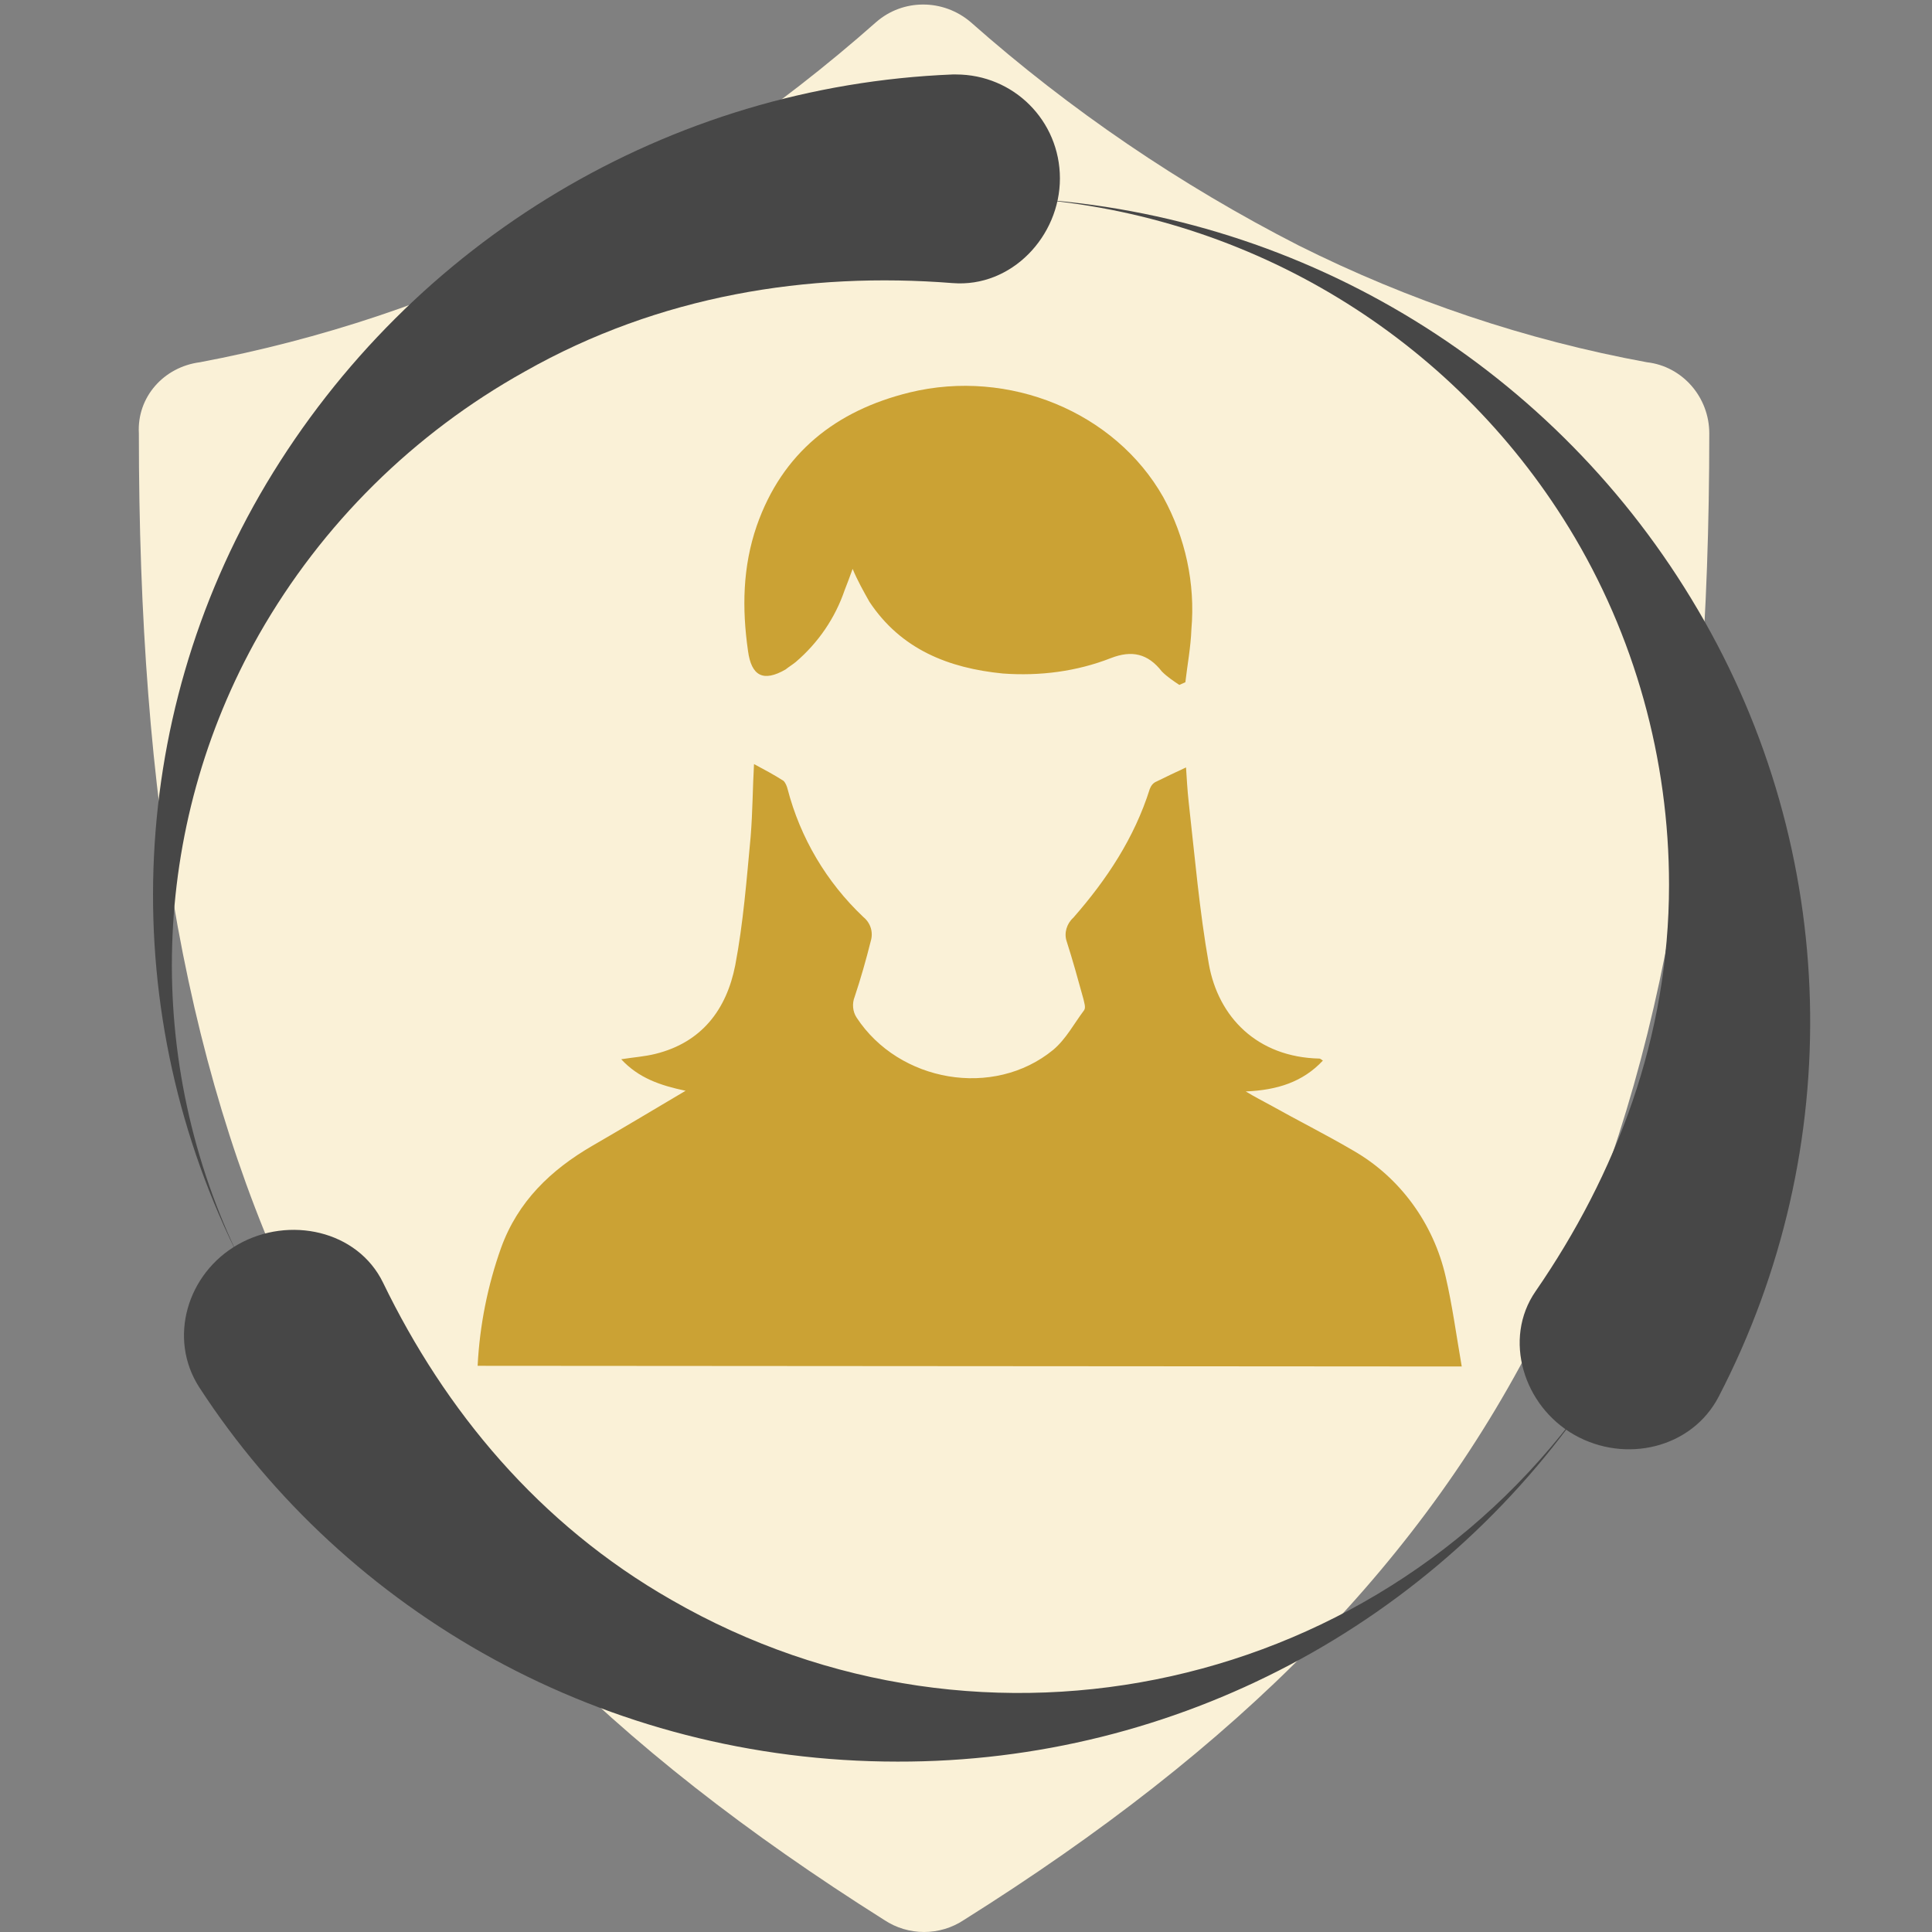 <?xml version="1.0" encoding="utf-8"?>
<!-- Generator: Adobe Illustrator 21.0.2, SVG Export Plug-In . SVG Version: 6.00 Build 0)  -->
<svg version="1.1" id="Layer_1" xmlns="http://www.w3.org/2000/svg" xmlns:xlink="http://www.w3.org/1999/xlink" x="0px" y="0px"
	 viewBox="0 0 288 288" style="enable-background:new 0 0 288 288;" xml:space="preserve">
<rect x="0" y="0" width="288" height="288" fill="#808080" stroke="none"/>
<style type="text/css">
	.st0{fill:#FAF1D7;}
	.st1{fill:#474747;}
	.st2{fill:#CBA234;}
</style>
<title>Women Suraksha Essential Plan</title>
<g id="img_comprehensive">
	<g id="Group-2">
		<path id="Shape" class="st0" d="M29.8,54c18-3.4,35.5-9.2,51.9-17.4c17.6-9,34.1-20.2,48.9-33.3c4-3.5,10-3.5,14.1,0
			c14.8,13.1,31.3,24.3,48.9,33.3c16.4,8.2,33.9,14.1,51.9,17.4c5.3,0.6,9.3,5.2,9.3,10.6c0,54.8-7.2,97.1-24.8,132.5
			c-17.6,35.6-45.4,63.4-86.3,89.1c-3.6,2.4-8.3,2.4-11.9,0c-40.9-25.8-68.7-53.5-86.3-89.1c-17.6-35.4-24.8-77.6-24.8-132.5
			C20.4,59.2,24.4,54.7,29.8,54z"/>
		<g id="Group-3">
			<g id="noun_Circulation_342737">
				<path id="Shape-2" class="st1" d="M133.8,262.6c41.4,0.1,80.2-20.4,103.4-54.7c-30.8,44.2-90.4,57.5-137.1,30.6
					c-19.8-11.3-33.8-28.3-43-47.3c-3.8-7.8-14-10-21.6-5.7s-10.5,14-5.8,21.3C51.6,240.5,90.2,262.6,133.8,262.6z"/>
				<path id="Shape-3" class="st1" d="M253.1,90.9c-21-35.8-58.4-58.8-99.8-61.3c33.2,2.5,63.2,20.7,80.6,49.1
					c9.8,16,14.9,34.5,14.9,53.2c0,22.7-7.9,43.2-19.9,60.6c-4.9,7.1-1.8,17.1,5.8,21.4s17.5,2,21.5-5.7
					C275.4,171.2,274.3,126.9,253.1,90.9z"/>
				<path id="Shape-4" class="st1" d="M39.7,72.1c-21.1,35.4-22.5,79.1-3.8,115.9c-14.6-29.7-13.6-64.6,2.7-93.4
					c9.4-16.5,23.1-30,39.6-39.2C98.3,44,120.5,40.5,142,42.2c8.8,0.7,16-7,16-15.6c0-8.6-6.9-15.5-15.5-15.5c-0.2,0-0.4,0-0.5,0
					C99.8,12.8,61.4,35.8,39.7,72.1z"/>
			</g>
		</g>
	</g>
</g>
<path class="st2" d="M71.2,203.6c0.3-6,1.5-12,3.5-17.6c2.5-6.9,7.4-11.6,13.6-15.2c4.5-2.6,9-5.3,13.9-8.2c-3.8-0.8-7-1.9-9.6-4.7
	c1.9-0.3,3.5-0.4,5.1-0.8c6.9-1.7,10.6-6.6,11.9-13.2c1.2-6.3,1.7-12.8,2.3-19.2c0.3-3.7,0.3-7.4,0.5-10.8c1.5,0.8,3,1.6,4.4,2.5
	c0.3,0.3,0.5,0.8,0.6,1.2c1.9,7.3,5.8,13.9,11.3,19.1c1.1,0.9,1.5,2.3,1.1,3.6c-0.7,2.8-1.5,5.6-2.4,8.3c-0.4,1-0.3,2.2,0.3,3.1
	c6.3,9.6,20.4,12.1,29.3,4.8c1.9-1.6,3.1-3.9,4.6-5.9c0.3-0.4,0-1.2-0.1-1.7c-0.8-2.9-1.6-5.8-2.5-8.6c-0.4-1.2,0-2.6,1-3.5
	c5-5.7,9.1-11.9,11.4-19.2c0.2-0.5,0.5-0.9,1-1.1c1.4-0.7,2.9-1.4,4.4-2.1c0.1,1.5,0.2,3.4,0.4,5.2c0.9,8,1.6,16.2,3,24.1
	s7.2,13.9,16.5,14.1c0.1,0,0.2,0.1,0.5,0.3c-3,3.2-6.8,4.4-11.5,4.6c1.5,0.9,2.5,1.4,3.6,2c4.1,2.3,8.3,4.4,12.4,6.8
	c7,4,12,10.9,13.8,18.8c1,4.3,1.6,8.8,2.4,13.4L71.2,203.6z"/>
<path class="st2" d="M175.8,102.1c-0.9-0.6-1.8-1.2-2.6-2c-2.1-2.7-4.5-3.2-7.6-2c-5.1,2-10.6,2.7-16.1,2.3
	c-8.1-0.8-15.2-3.6-19.9-10.7c-0.9-1.6-1.8-3.2-2.5-4.9c-0.4,1.1-0.8,2.2-1.2,3.2c-1.4,4.1-3.9,7.8-7.3,10.7c-0.5,0.4-1,0.7-1.5,1.1
	c-3.3,1.9-5.1,1-5.6-2.8c-0.9-6.3-0.8-12.5,1.3-18.6c3.8-10.9,11.8-17.2,22.8-19.9c14.8-3.6,30.6,2.9,37.8,15.6
	c3.3,6,4.8,12.9,4.2,19.7c-0.1,2.7-0.6,5.3-0.9,7.9L175.8,102.1z"/>
</svg>
